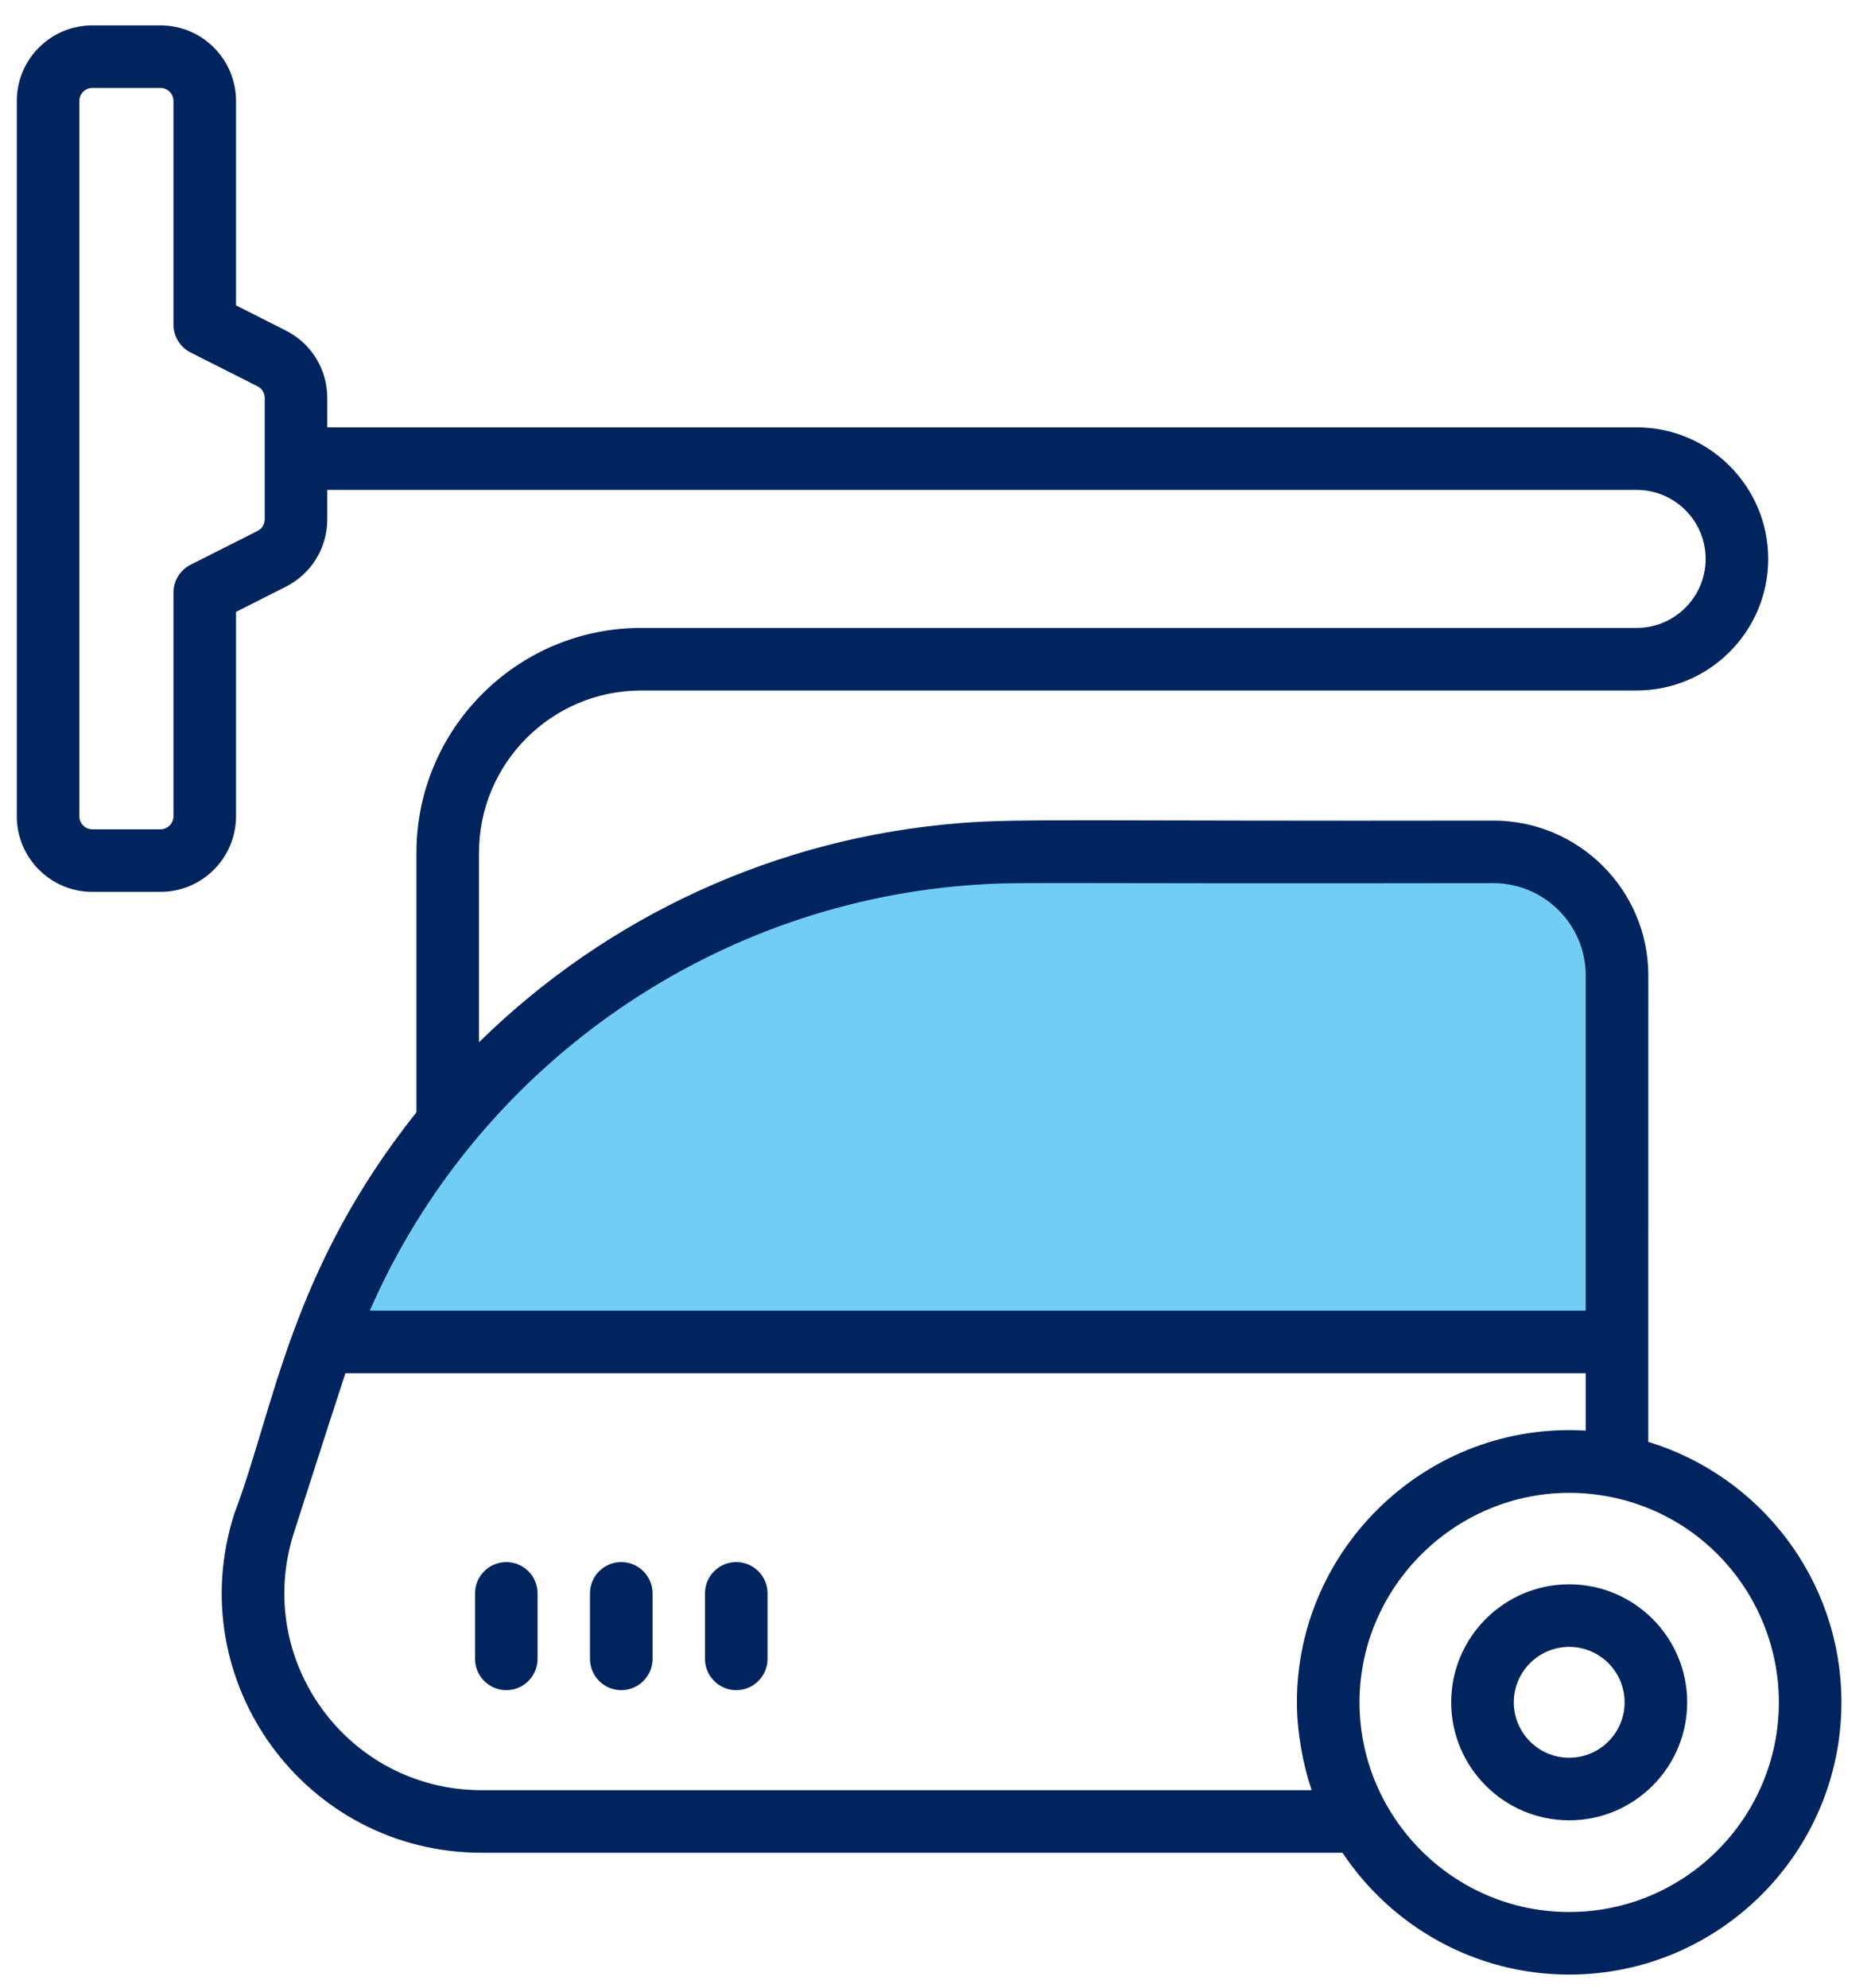<?xml version="1.0" encoding="UTF-8"?>
<svg xmlns="http://www.w3.org/2000/svg" width="48" height="51" viewBox="0 0 48 51" fill="none">
  <path d="M14.5 25.5C12.9 26.7 9.833 31.333 8.5 33.5L9 34.5H41.5V24L39.5 22.5L37.5 22L28 21.5L20.5 22.5C19.167 23 16.1 24.3 14.5 25.5Z" fill="#72CDF4"></path>
  <path d="M42.286 36.986C42.287 22.171 42.287 26.367 42.287 25.019C42.287 22.83 40.503 21.049 38.309 21.049H38.309C27.886 21.067 26.175 20.991 24.665 21.111C19.909 21.479 15.561 23.519 12.289 26.735V21.873C12.289 19.578 14.155 17.712 16.45 17.712H41.988C43.849 17.712 45.363 16.198 45.363 14.337C45.363 12.476 43.849 10.962 41.988 10.962H8.396V10.208C8.396 9.472 7.988 8.809 7.331 8.478L6.055 7.833V2.589C6.055 1.52 5.185 0.651 4.117 0.651H2.369C1.3 0.651 0.431 1.52 0.431 2.589V20.939C0.431 22.009 1.3 22.878 2.369 22.878H4.117C5.185 22.878 6.055 22.009 6.055 20.939V15.696L7.331 15.051C7.988 14.72 8.396 14.057 8.396 13.321V12.567H41.988C42.964 12.567 43.758 13.361 43.758 14.337C43.758 15.313 42.964 16.107 41.988 16.107H16.45C13.27 16.107 10.684 18.693 10.684 21.873V28.531C7.446 32.599 7.05 36.086 6.01 38.831C4.634 43.135 7.834 47.526 12.357 47.526H34.441C35.694 49.407 37.832 50.651 40.257 50.651C44.108 50.651 47.241 47.518 47.241 43.667C47.241 40.522 45.15 37.858 42.286 36.986ZM6.791 13.321C6.791 13.447 6.721 13.562 6.608 13.619L4.89 14.486C4.62 14.622 4.45 14.899 4.45 15.202V20.939C4.45 21.123 4.3 21.273 4.116 21.273H2.369C2.185 21.273 2.036 21.123 2.036 20.939V2.589C2.036 2.406 2.185 2.256 2.369 2.256H4.117C4.3 2.256 4.45 2.406 4.45 2.589V8.326C4.45 8.629 4.62 8.906 4.891 9.043L6.608 9.91C6.721 9.967 6.791 10.081 6.791 10.208L6.791 13.321ZM38.309 22.654C39.617 22.654 40.681 23.715 40.681 25.019V33.62H9.487C12.187 27.439 18.127 23.227 24.825 22.71C26.15 22.61 25.78 22.674 38.309 22.654ZM33.65 45.921H12.357C8.925 45.921 6.494 42.59 7.539 39.321C8.146 37.443 8.242 37.119 8.862 35.225H40.681V36.698C36.654 36.453 33.272 39.686 33.272 43.664C33.273 44.425 33.426 45.263 33.65 45.921ZM40.257 49.046C37.269 49.046 34.878 46.599 34.878 43.667C34.878 40.581 37.539 38.074 40.668 38.309C43.564 38.539 45.636 40.94 45.636 43.667C45.636 46.633 43.223 49.046 40.257 49.046Z" fill="#00245D"></path>
  <path d="M40.257 40.64C38.588 40.64 37.23 41.998 37.23 43.667C37.23 45.336 38.588 46.694 40.257 46.694C41.926 46.694 43.284 45.336 43.284 43.667C43.284 41.998 41.926 40.64 40.257 40.64ZM40.257 45.089C39.474 45.089 38.836 44.451 38.836 43.667C38.836 42.883 39.474 42.245 40.257 42.245C41.041 42.245 41.679 42.883 41.679 43.667C41.679 44.451 41.041 45.089 40.257 45.089Z" fill="#00245D"></path>
  <path d="M12.989 40.07C12.546 40.07 12.187 40.429 12.187 40.872V42.552C12.187 42.995 12.546 43.355 12.989 43.355C13.432 43.355 13.791 42.995 13.791 42.552V40.872C13.791 40.429 13.432 40.07 12.989 40.07Z" fill="#00245D"></path>
  <path d="M15.938 40.07C15.495 40.07 15.136 40.429 15.136 40.872V42.552C15.136 42.995 15.495 43.355 15.938 43.355C16.381 43.355 16.741 42.995 16.741 42.552V40.872C16.741 40.429 16.381 40.07 15.938 40.07Z" fill="#00245D"></path>
  <path d="M18.888 40.07C18.445 40.07 18.086 40.429 18.086 40.872V42.552C18.086 42.995 18.445 43.355 18.888 43.355C19.332 43.355 19.691 42.995 19.691 42.552V40.872C19.691 40.429 19.332 40.07 18.888 40.07Z" fill="#00245D"></path>
</svg>
